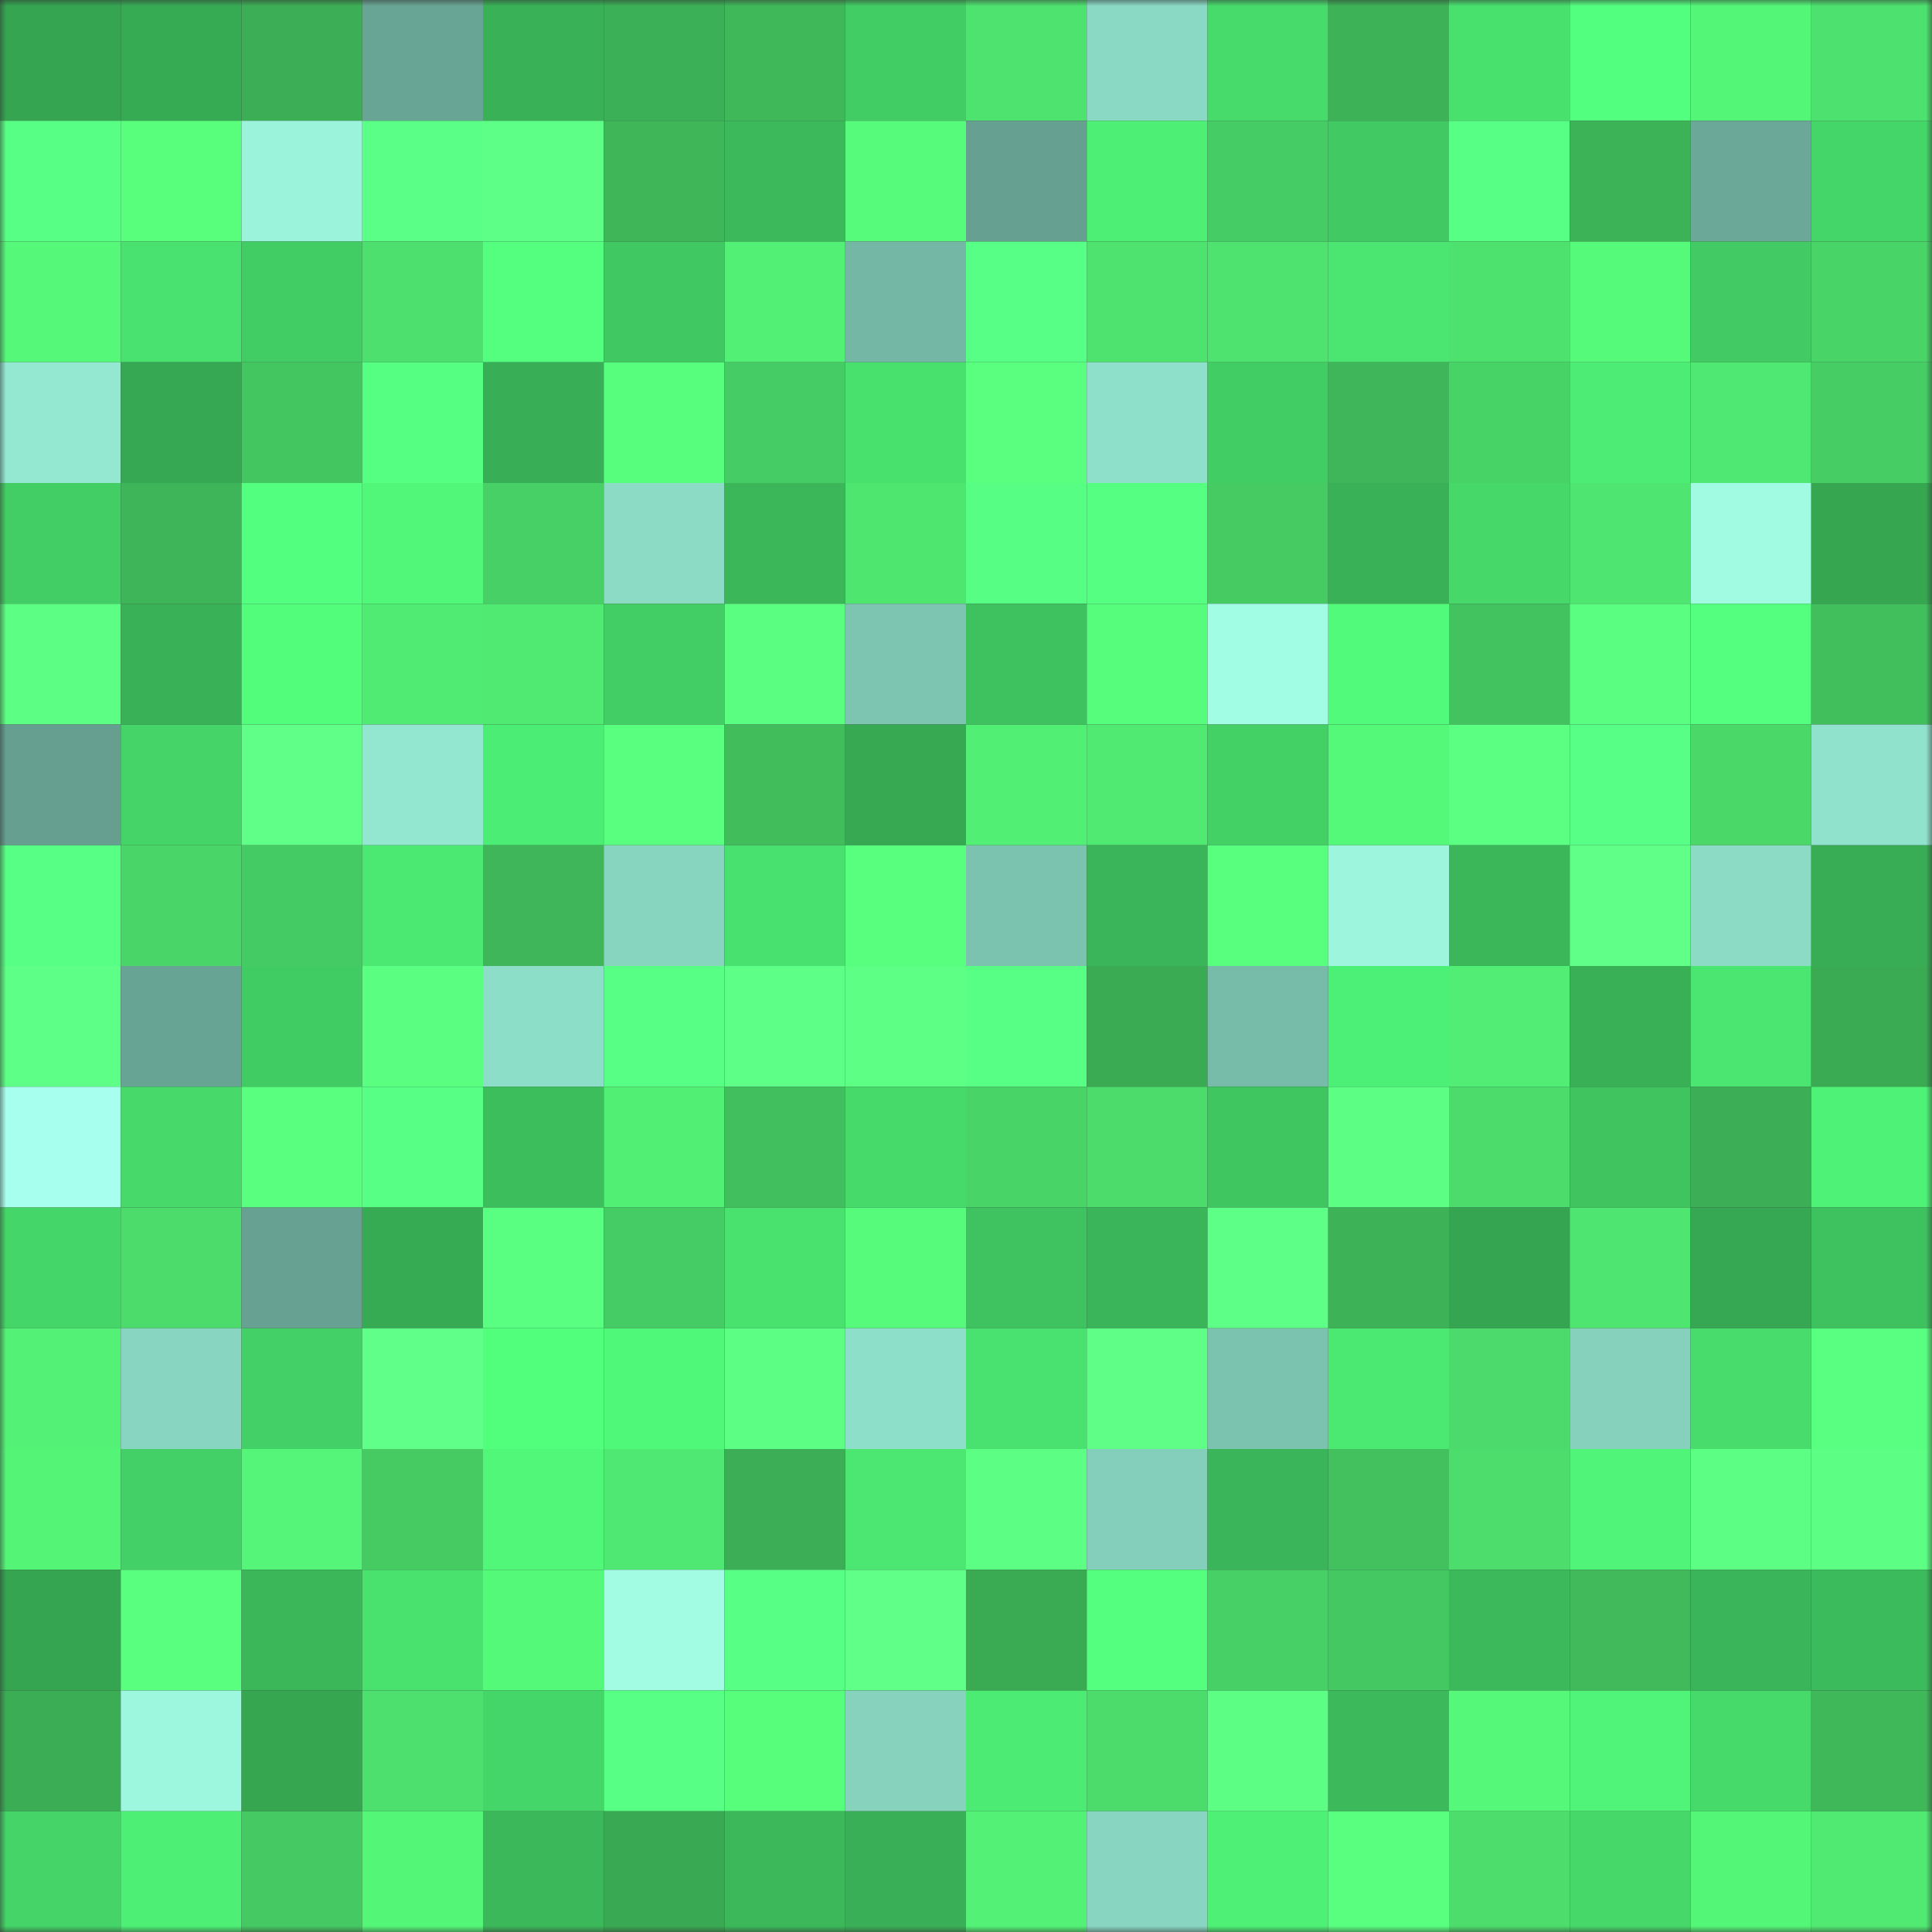 <svg viewBox="0 0 160 160" fill="none" role="img" xmlns="http://www.w3.org/2000/svg" width="240" height="240" name="lens%2Cstarkclub.lens"><rect x="0" y="0" width="160" height="160" fill="#333333" stroke="none"/><title>lens,starkclub.lens</title><mask id="228676597" mask-type="alpha" maskUnits="userSpaceOnUse" x="0" y="0" width="160" height="160"><rect width="160" height="160" fill="#FFFFFF"></rect></mask><g mask="url(#228676597)"><rect x="0" y="0" width="10" height="10" fill="#35a551"></rect><rect x="10" y="0" width="10" height="10" fill="#37aa54"></rect><rect x="20" y="0" width="10" height="10" fill="#3cae55"></rect><rect x="30" y="0" width="10" height="10" fill="#69a594"></rect><rect x="40" y="0" width="10" height="10" fill="#39b257"></rect><rect x="50" y="0" width="10" height="10" fill="#3cb056"></rect><rect x="60" y="0" width="10" height="10" fill="#3fb85a"></rect><rect x="70" y="0" width="10" height="10" fill="#42cc64"></rect><rect x="80" y="0" width="10" height="10" fill="#4ee36f"></rect><rect x="90" y="0" width="10" height="10" fill="#8ad9c4"></rect><rect x="100" y="0" width="10" height="10" fill="#47db6c"></rect><rect x="110" y="0" width="10" height="10" fill="#3db257"></rect><rect x="120" y="0" width="10" height="10" fill="#48e16e"></rect><rect x="130" y="0" width="10" height="10" fill="#53ff7f"></rect><rect x="140" y="0" width="10" height="10" fill="#54f678"></rect><rect x="150" y="0" width="10" height="10" fill="#4de26f"></rect><rect x="0" y="10" width="10" height="10" fill="#57ff84"></rect><rect x="10" y="10" width="10" height="10" fill="#57ff7d"></rect><rect x="20" y="10" width="10" height="10" fill="#9bf3db"></rect><rect x="30" y="10" width="10" height="10" fill="#59ff87"></rect><rect x="40" y="10" width="10" height="10" fill="#5eff86"></rect><rect x="50" y="10" width="10" height="10" fill="#3fb759"></rect><rect x="60" y="10" width="10" height="10" fill="#3cba5b"></rect><rect x="70" y="10" width="10" height="10" fill="#56fb7b"></rect><rect x="80" y="10" width="10" height="10" fill="#66a090"></rect><rect x="90" y="10" width="10" height="10" fill="#4def75"></rect><rect x="100" y="10" width="10" height="10" fill="#46cc64"></rect><rect x="110" y="10" width="10" height="10" fill="#41ca63"></rect><rect x="120" y="10" width="10" height="10" fill="#57ff85"></rect><rect x="130" y="10" width="10" height="10" fill="#3db358"></rect><rect x="140" y="10" width="10" height="10" fill="#6ba897"></rect><rect x="150" y="10" width="10" height="10" fill="#45d669"></rect><rect x="0" y="20" width="10" height="10" fill="#55f879"></rect><rect x="10" y="20" width="10" height="10" fill="#49e16f"></rect><rect x="20" y="20" width="10" height="10" fill="#42cc64"></rect><rect x="30" y="20" width="10" height="10" fill="#4de06e"></rect><rect x="40" y="20" width="10" height="10" fill="#54ff7f"></rect><rect x="50" y="20" width="10" height="10" fill="#40c862"></rect><rect x="60" y="20" width="10" height="10" fill="#52f176"></rect><rect x="70" y="20" width="10" height="10" fill="#75b7a5"></rect><rect x="80" y="20" width="10" height="10" fill="#58ff86"></rect><rect x="90" y="20" width="10" height="10" fill="#4ee36f"></rect><rect x="100" y="20" width="10" height="10" fill="#4ee36f"></rect><rect x="110" y="20" width="10" height="10" fill="#4ae671"></rect><rect x="120" y="20" width="10" height="10" fill="#4de26e"></rect><rect x="130" y="20" width="10" height="10" fill="#56fa7a"></rect><rect x="140" y="20" width="10" height="10" fill="#42cb64"></rect><rect x="150" y="20" width="10" height="10" fill="#49d468"></rect><rect x="0" y="30" width="10" height="10" fill="#94e8d1"></rect><rect x="10" y="30" width="10" height="10" fill="#36a752"></rect><rect x="20" y="30" width="10" height="10" fill="#43c560"></rect><rect x="30" y="30" width="10" height="10" fill="#55ff82"></rect><rect x="40" y="30" width="10" height="10" fill="#38af56"></rect><rect x="50" y="30" width="10" height="10" fill="#57fd7c"></rect><rect x="60" y="30" width="10" height="10" fill="#46cc64"></rect><rect x="70" y="30" width="10" height="10" fill="#48e16e"></rect><rect x="80" y="30" width="10" height="10" fill="#5aff80"></rect><rect x="90" y="30" width="10" height="10" fill="#8fe0ca"></rect><rect x="100" y="30" width="10" height="10" fill="#42cc64"></rect><rect x="110" y="30" width="10" height="10" fill="#3eb659"></rect><rect x="120" y="30" width="10" height="10" fill="#48d367"></rect><rect x="130" y="30" width="10" height="10" fill="#4ded75"></rect><rect x="140" y="30" width="10" height="10" fill="#4fe872"></rect><rect x="150" y="30" width="10" height="10" fill="#46cd64"></rect><rect x="0" y="40" width="10" height="10" fill="#43ce65"></rect><rect x="10" y="40" width="10" height="10" fill="#3eb559"></rect><rect x="20" y="40" width="10" height="10" fill="#53ff7e"></rect><rect x="30" y="40" width="10" height="10" fill="#50f779"></rect><rect x="40" y="40" width="10" height="10" fill="#47d065"></rect><rect x="50" y="40" width="10" height="10" fill="#8bdbc5"></rect><rect x="60" y="40" width="10" height="10" fill="#3bb75a"></rect><rect x="70" y="40" width="10" height="10" fill="#4fe670"></rect><rect x="80" y="40" width="10" height="10" fill="#56ff83"></rect><rect x="90" y="40" width="10" height="10" fill="#55ff81"></rect><rect x="100" y="40" width="10" height="10" fill="#46cb63"></rect><rect x="110" y="40" width="10" height="10" fill="#39b257"></rect><rect x="120" y="40" width="10" height="10" fill="#46d96a"></rect><rect x="130" y="40" width="10" height="10" fill="#4ee570"></rect><rect x="140" y="40" width="10" height="10" fill="#a0fbe2"></rect><rect x="150" y="40" width="10" height="10" fill="#36a651"></rect><rect x="0" y="50" width="10" height="10" fill="#5cff83"></rect><rect x="10" y="50" width="10" height="10" fill="#39b157"></rect><rect x="20" y="50" width="10" height="10" fill="#52fd7c"></rect><rect x="30" y="50" width="10" height="10" fill="#50eb73"></rect><rect x="40" y="50" width="10" height="10" fill="#50ea72"></rect><rect x="50" y="50" width="10" height="10" fill="#43ce65"></rect><rect x="60" y="50" width="10" height="10" fill="#5aff81"></rect><rect x="70" y="50" width="10" height="10" fill="#7dc4b1"></rect><rect x="80" y="50" width="10" height="10" fill="#3ec15f"></rect><rect x="90" y="50" width="10" height="10" fill="#56fc7b"></rect><rect x="100" y="50" width="10" height="10" fill="#a1fde4"></rect><rect x="110" y="50" width="10" height="10" fill="#51fa7b"></rect><rect x="120" y="50" width="10" height="10" fill="#43c35f"></rect><rect x="130" y="50" width="10" height="10" fill="#5aff81"></rect><rect x="140" y="50" width="10" height="10" fill="#54ff80"></rect><rect x="150" y="50" width="10" height="10" fill="#41bf5d"></rect><rect x="0" y="60" width="10" height="10" fill="#669f90"></rect><rect x="10" y="60" width="10" height="10" fill="#44d468"></rect><rect x="20" y="60" width="10" height="10" fill="#5fff88"></rect><rect x="30" y="60" width="10" height="10" fill="#93e7d0"></rect><rect x="40" y="60" width="10" height="10" fill="#4ced74"></rect><rect x="50" y="60" width="10" height="10" fill="#59ff7f"></rect><rect x="60" y="60" width="10" height="10" fill="#41bd5c"></rect><rect x="70" y="60" width="10" height="10" fill="#37a953"></rect><rect x="80" y="60" width="10" height="10" fill="#52ef75"></rect><rect x="90" y="60" width="10" height="10" fill="#50ea72"></rect><rect x="100" y="60" width="10" height="10" fill="#43d166"></rect><rect x="110" y="60" width="10" height="10" fill="#55f97a"></rect><rect x="120" y="60" width="10" height="10" fill="#5bff81"></rect><rect x="130" y="60" width="10" height="10" fill="#58ff86"></rect><rect x="140" y="60" width="10" height="10" fill="#4ad869"></rect><rect x="150" y="60" width="10" height="10" fill="#90e2cc"></rect><rect x="0" y="70" width="10" height="10" fill="#57ff85"></rect><rect x="10" y="70" width="10" height="10" fill="#49d568"></rect><rect x="20" y="70" width="10" height="10" fill="#45cb63"></rect><rect x="30" y="70" width="10" height="10" fill="#4be972"></rect><rect x="40" y="70" width="10" height="10" fill="#3eb659"></rect><rect x="50" y="70" width="10" height="10" fill="#87d4bf"></rect><rect x="60" y="70" width="10" height="10" fill="#48e06e"></rect><rect x="70" y="70" width="10" height="10" fill="#58ff7e"></rect><rect x="80" y="70" width="10" height="10" fill="#7bc2af"></rect><rect x="90" y="70" width="10" height="10" fill="#3ab559"></rect><rect x="100" y="70" width="10" height="10" fill="#58ff7e"></rect><rect x="110" y="70" width="10" height="10" fill="#9cf5dc"></rect><rect x="120" y="70" width="10" height="10" fill="#3bb659"></rect><rect x="130" y="70" width="10" height="10" fill="#5fff88"></rect><rect x="140" y="70" width="10" height="10" fill="#8bdbc5"></rect><rect x="150" y="70" width="10" height="10" fill="#38ad55"></rect><rect x="0" y="80" width="10" height="10" fill="#5eff86"></rect><rect x="10" y="80" width="10" height="10" fill="#68a494"></rect><rect x="20" y="80" width="10" height="10" fill="#41cb63"></rect><rect x="30" y="80" width="10" height="10" fill="#5aff81"></rect><rect x="40" y="80" width="10" height="10" fill="#8ddec8"></rect><rect x="50" y="80" width="10" height="10" fill="#57ff84"></rect><rect x="60" y="80" width="10" height="10" fill="#5eff86"></rect><rect x="70" y="80" width="10" height="10" fill="#5dff85"></rect><rect x="80" y="80" width="10" height="10" fill="#57ff84"></rect><rect x="90" y="80" width="10" height="10" fill="#3aab53"></rect><rect x="100" y="80" width="10" height="10" fill="#77bba9"></rect><rect x="110" y="80" width="10" height="10" fill="#4df076"></rect><rect x="120" y="80" width="10" height="10" fill="#51ed74"></rect><rect x="130" y="80" width="10" height="10" fill="#39af56"></rect><rect x="140" y="80" width="10" height="10" fill="#4ae671"></rect><rect x="150" y="80" width="10" height="10" fill="#3aaa53"></rect><rect x="0" y="90" width="10" height="10" fill="#a7ffed"></rect><rect x="10" y="90" width="10" height="10" fill="#47da6b"></rect><rect x="20" y="90" width="10" height="10" fill="#59ff7f"></rect><rect x="30" y="90" width="10" height="10" fill="#57ff85"></rect><rect x="40" y="90" width="10" height="10" fill="#3dbe5d"></rect><rect x="50" y="90" width="10" height="10" fill="#52ef75"></rect><rect x="60" y="90" width="10" height="10" fill="#41bf5e"></rect><rect x="70" y="90" width="10" height="10" fill="#46da6b"></rect><rect x="80" y="90" width="10" height="10" fill="#48d467"></rect><rect x="90" y="90" width="10" height="10" fill="#4bdc6c"></rect><rect x="100" y="90" width="10" height="10" fill="#40c661"></rect><rect x="110" y="90" width="10" height="10" fill="#5cff84"></rect><rect x="120" y="90" width="10" height="10" fill="#4bdc6c"></rect><rect x="130" y="90" width="10" height="10" fill="#3fc460"></rect><rect x="140" y="90" width="10" height="10" fill="#3caf56"></rect><rect x="150" y="90" width="10" height="10" fill="#4ef277"></rect><rect x="0" y="100" width="10" height="10" fill="#45d669"></rect><rect x="10" y="100" width="10" height="10" fill="#4bdc6c"></rect><rect x="20" y="100" width="10" height="10" fill="#66a191"></rect><rect x="30" y="100" width="10" height="10" fill="#37ab54"></rect><rect x="40" y="100" width="10" height="10" fill="#59ff80"></rect><rect x="50" y="100" width="10" height="10" fill="#46cc64"></rect><rect x="60" y="100" width="10" height="10" fill="#49e26f"></rect><rect x="70" y="100" width="10" height="10" fill="#56fb7b"></rect><rect x="80" y="100" width="10" height="10" fill="#3fc360"></rect><rect x="90" y="100" width="10" height="10" fill="#3ab559"></rect><rect x="100" y="100" width="10" height="10" fill="#5eff87"></rect><rect x="110" y="100" width="10" height="10" fill="#3db257"></rect><rect x="120" y="100" width="10" height="10" fill="#35a551"></rect><rect x="130" y="100" width="10" height="10" fill="#4ee570"></rect><rect x="140" y="100" width="10" height="10" fill="#36a853"></rect><rect x="150" y="100" width="10" height="10" fill="#3ec15f"></rect><rect x="0" y="110" width="10" height="10" fill="#53f276"></rect><rect x="10" y="110" width="10" height="10" fill="#88d6c1"></rect><rect x="20" y="110" width="10" height="10" fill="#43d066"></rect><rect x="30" y="110" width="10" height="10" fill="#60ff89"></rect><rect x="40" y="110" width="10" height="10" fill="#52ff7d"></rect><rect x="50" y="110" width="10" height="10" fill="#50f87a"></rect><rect x="60" y="110" width="10" height="10" fill="#5cff83"></rect><rect x="70" y="110" width="10" height="10" fill="#8edfc9"></rect><rect x="80" y="110" width="10" height="10" fill="#49e16f"></rect><rect x="90" y="110" width="10" height="10" fill="#5fff87"></rect><rect x="100" y="110" width="10" height="10" fill="#7cc3af"></rect><rect x="110" y="110" width="10" height="10" fill="#4be972"></rect><rect x="120" y="110" width="10" height="10" fill="#4bda6b"></rect><rect x="130" y="110" width="10" height="10" fill="#85d1bc"></rect><rect x="140" y="110" width="10" height="10" fill="#47dc6c"></rect><rect x="150" y="110" width="10" height="10" fill="#59ff80"></rect><rect x="0" y="120" width="10" height="10" fill="#54f477"></rect><rect x="10" y="120" width="10" height="10" fill="#43d066"></rect><rect x="20" y="120" width="10" height="10" fill="#54f578"></rect><rect x="30" y="120" width="10" height="10" fill="#46cb63"></rect><rect x="40" y="120" width="10" height="10" fill="#50f779"></rect><rect x="50" y="120" width="10" height="10" fill="#4fe872"></rect><rect x="60" y="120" width="10" height="10" fill="#3cae55"></rect><rect x="70" y="120" width="10" height="10" fill="#4be772"></rect><rect x="80" y="120" width="10" height="10" fill="#5cff84"></rect><rect x="90" y="120" width="10" height="10" fill="#84cfbb"></rect><rect x="100" y="120" width="10" height="10" fill="#3bb559"></rect><rect x="110" y="120" width="10" height="10" fill="#42c15e"></rect><rect x="120" y="120" width="10" height="10" fill="#4cdd6c"></rect><rect x="130" y="120" width="10" height="10" fill="#4ff478"></rect><rect x="140" y="120" width="10" height="10" fill="#5cff83"></rect><rect x="150" y="120" width="10" height="10" fill="#5cff83"></rect><rect x="0" y="130" width="10" height="10" fill="#35a551"></rect><rect x="10" y="130" width="10" height="10" fill="#59ff7e"></rect><rect x="20" y="130" width="10" height="10" fill="#3bb659"></rect><rect x="30" y="130" width="10" height="10" fill="#49e26f"></rect><rect x="40" y="130" width="10" height="10" fill="#55f97a"></rect><rect x="50" y="130" width="10" height="10" fill="#a1fce3"></rect><rect x="60" y="130" width="10" height="10" fill="#57ff84"></rect><rect x="70" y="130" width="10" height="10" fill="#5fff88"></rect><rect x="80" y="130" width="10" height="10" fill="#3aab53"></rect><rect x="90" y="130" width="10" height="10" fill="#54ff80"></rect><rect x="100" y="130" width="10" height="10" fill="#47d066"></rect><rect x="110" y="130" width="10" height="10" fill="#44c862"></rect><rect x="120" y="130" width="10" height="10" fill="#3cb95b"></rect><rect x="130" y="130" width="10" height="10" fill="#40ba5b"></rect><rect x="140" y="130" width="10" height="10" fill="#3ab559"></rect><rect x="150" y="130" width="10" height="10" fill="#3cbb5c"></rect><rect x="0" y="140" width="10" height="10" fill="#3bae55"></rect><rect x="10" y="140" width="10" height="10" fill="#9df7df"></rect><rect x="20" y="140" width="10" height="10" fill="#36a651"></rect><rect x="30" y="140" width="10" height="10" fill="#4de06e"></rect><rect x="40" y="140" width="10" height="10" fill="#45d669"></rect><rect x="50" y="140" width="10" height="10" fill="#57ff84"></rect><rect x="60" y="140" width="10" height="10" fill="#57fe7c"></rect><rect x="70" y="140" width="10" height="10" fill="#86d2bd"></rect><rect x="80" y="140" width="10" height="10" fill="#4ceb74"></rect><rect x="90" y="140" width="10" height="10" fill="#4bdc6c"></rect><rect x="100" y="140" width="10" height="10" fill="#5cff84"></rect><rect x="110" y="140" width="10" height="10" fill="#3cb95b"></rect><rect x="120" y="140" width="10" height="10" fill="#55f879"></rect><rect x="130" y="140" width="10" height="10" fill="#4ff478"></rect><rect x="140" y="140" width="10" height="10" fill="#46da6b"></rect><rect x="150" y="140" width="10" height="10" fill="#3fb85a"></rect><rect x="0" y="150" width="10" height="10" fill="#44d468"></rect><rect x="10" y="150" width="10" height="10" fill="#4def75"></rect><rect x="20" y="150" width="10" height="10" fill="#45c962"></rect><rect x="30" y="150" width="10" height="10" fill="#54f678"></rect><rect x="40" y="150" width="10" height="10" fill="#3bb85a"></rect><rect x="50" y="150" width="10" height="10" fill="#3aa953"></rect><rect x="60" y="150" width="10" height="10" fill="#3cb85b"></rect><rect x="70" y="150" width="10" height="10" fill="#39b057"></rect><rect x="80" y="150" width="10" height="10" fill="#53f276"></rect><rect x="90" y="150" width="10" height="10" fill="#88d6c1"></rect><rect x="100" y="150" width="10" height="10" fill="#4ef076"></rect><rect x="110" y="150" width="10" height="10" fill="#59ff7f"></rect><rect x="120" y="150" width="10" height="10" fill="#4cdd6c"></rect><rect x="130" y="150" width="10" height="10" fill="#46d96a"></rect><rect x="140" y="150" width="10" height="10" fill="#54f678"></rect><rect x="150" y="150" width="10" height="10" fill="#50e972"></rect></g></svg>